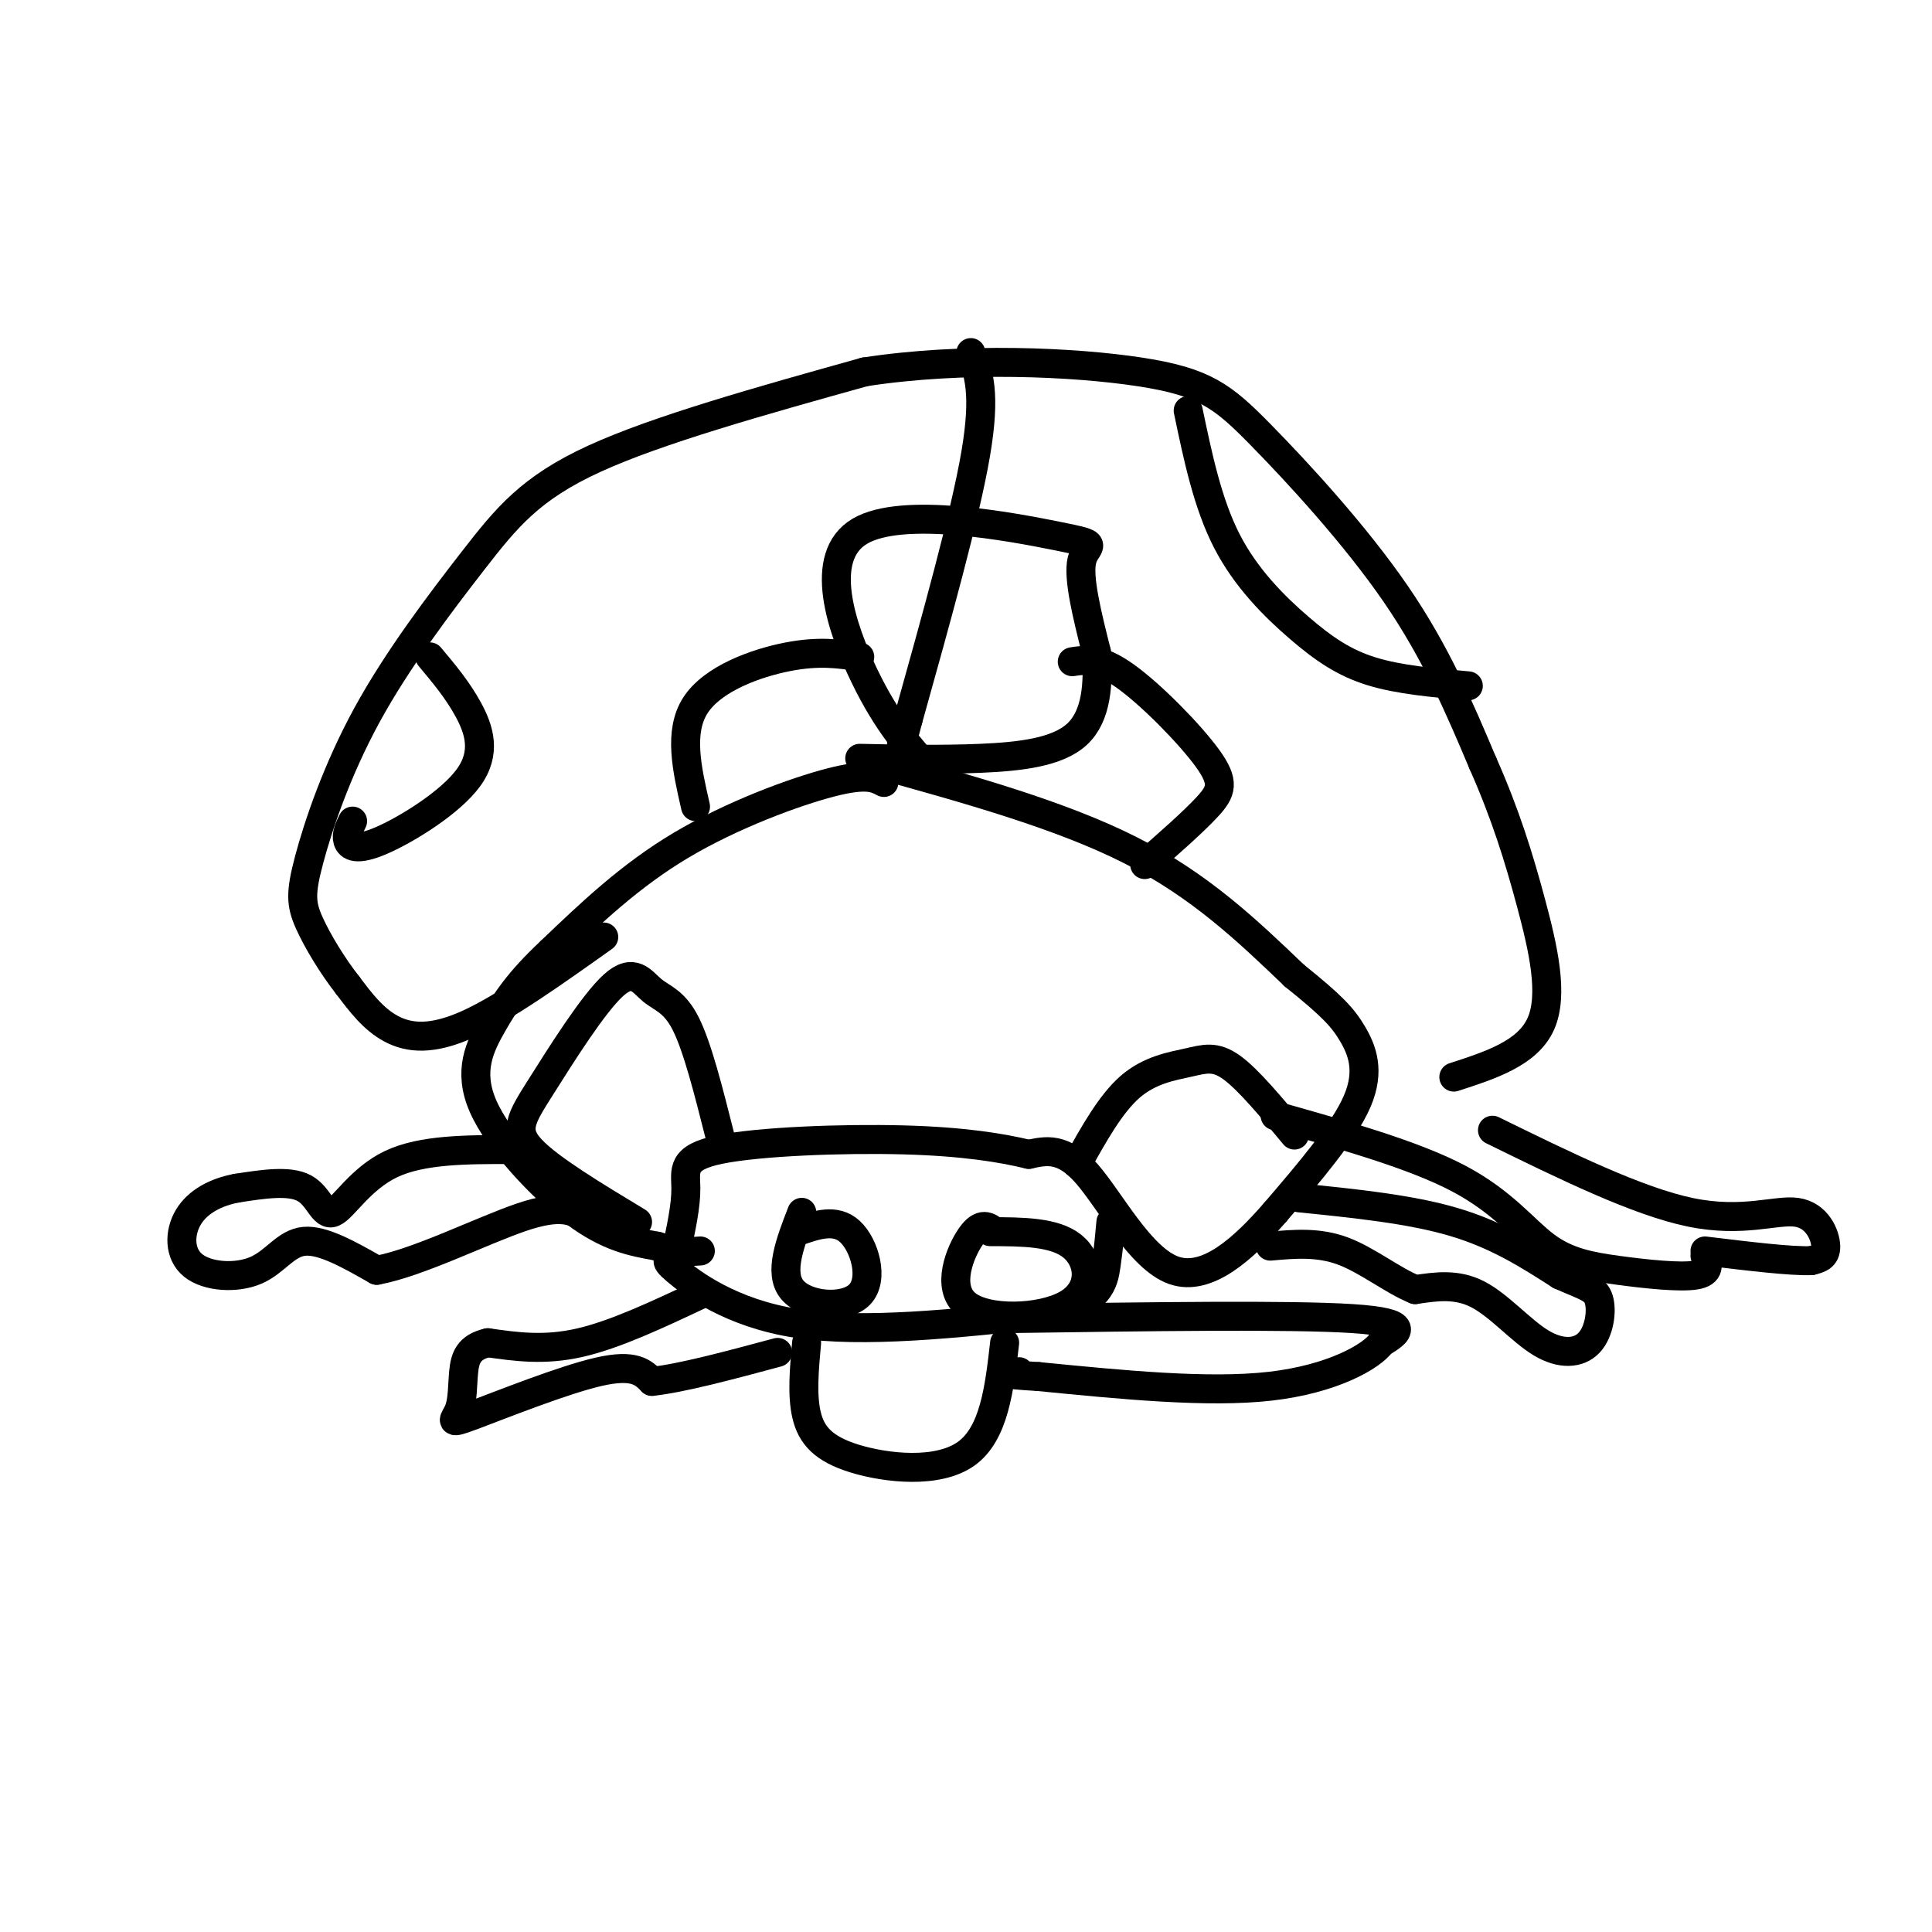 <svg viewBox='0 0 400 400' version='1.1' xmlns='http://www.w3.org/2000/svg' xmlns:xlink='http://www.w3.org/1999/xlink'><g fill='none' stroke='#000000' stroke-width='6' stroke-linecap='round' stroke-linejoin='round'><path d='M183,162c-1.800,-0.956 -3.600,-1.911 -11,0c-7.400,1.911 -20.400,6.689 -31,13c-10.600,6.311 -18.800,14.156 -27,22'/><path d='M114,197c-6.525,6.099 -9.337,10.346 -12,15c-2.663,4.654 -5.179,9.715 -2,17c3.179,7.285 12.051,16.796 19,22c6.949,5.204 11.974,6.102 17,7'/><path d='M136,258c4.333,1.333 6.667,1.167 9,1'/><path d='M181,158c19.250,5.333 38.500,10.667 53,18c14.500,7.333 24.250,16.667 34,26'/><path d='M268,202c7.714,6.179 10.000,8.625 12,12c2.000,3.375 3.714,7.679 1,14c-2.714,6.321 -9.857,14.661 -17,23'/><path d='M264,251c-6.452,7.417 -14.083,14.458 -21,12c-6.917,-2.458 -13.119,-14.417 -18,-20c-4.881,-5.583 -8.440,-4.792 -12,-4'/><path d='M213,239c-5.547,-1.333 -13.415,-2.667 -26,-3c-12.585,-0.333 -29.888,0.333 -38,2c-8.112,1.667 -7.032,4.333 -7,8c0.032,3.667 -0.984,8.333 -2,13'/><path d='M140,259c-1.179,2.238 -3.125,1.333 0,4c3.125,2.667 11.321,8.905 25,11c13.679,2.095 32.839,0.048 52,-2'/><path d='M217,272c10.711,-2.133 11.489,-6.467 12,-10c0.511,-3.533 0.756,-6.267 1,-9'/><path d='M125,194c-10.244,7.289 -20.489,14.578 -28,18c-7.511,3.422 -12.289,2.978 -16,1c-3.711,-1.978 -6.356,-5.489 -9,-9'/><path d='M72,204c-3.089,-3.916 -6.312,-9.207 -8,-13c-1.688,-3.793 -1.842,-6.088 0,-13c1.842,-6.912 5.679,-18.440 12,-30c6.321,-11.560 15.125,-23.151 22,-32c6.875,-8.849 11.821,-14.957 25,-21c13.179,-6.043 34.589,-12.022 56,-18'/><path d='M179,77c20.447,-3.158 43.563,-2.053 57,0c13.437,2.053 17.195,5.053 25,13c7.805,7.947 19.659,20.842 28,33c8.341,12.158 13.171,23.579 18,35'/><path d='M307,158c4.714,10.619 7.500,19.667 10,29c2.500,9.333 4.714,18.952 2,25c-2.714,6.048 -10.357,8.524 -18,11'/><path d='M193,160c-4.596,-5.035 -9.193,-10.070 -14,-20c-4.807,-9.930 -9.825,-24.754 -1,-30c8.825,-5.246 31.491,-0.912 41,1c9.509,1.912 5.860,1.404 5,5c-0.860,3.596 1.070,11.298 3,19'/><path d='M227,135c0.452,6.488 0.083,13.208 -4,17c-4.083,3.792 -11.881,4.655 -20,5c-8.119,0.345 -16.560,0.173 -25,0'/><path d='M89,136c2.893,3.451 5.786,6.903 8,11c2.214,4.097 3.748,8.841 0,14c-3.748,5.159 -12.778,10.735 -18,13c-5.222,2.265 -6.635,1.219 -7,0c-0.365,-1.219 0.317,-2.609 1,-4'/><path d='M246,85c2.012,9.625 4.024,19.250 8,27c3.976,7.750 9.917,13.625 15,18c5.083,4.375 9.310,7.250 15,9c5.690,1.750 12.845,2.375 20,3'/><path d='M309,234c15.036,7.375 30.071,14.750 41,17c10.929,2.250 17.750,-0.625 22,0c4.250,0.625 5.929,4.750 6,7c0.071,2.250 -1.464,2.625 -3,3'/><path d='M375,261c-4.167,0.167 -13.083,-0.917 -22,-2'/><path d='M353,260c0.595,1.743 1.190,3.486 -2,4c-3.190,0.514 -10.164,-0.203 -16,-1c-5.836,-0.797 -10.533,-1.676 -15,-5c-4.467,-3.324 -8.705,-9.093 -18,-14c-9.295,-4.907 -23.648,-8.954 -38,-13'/><path d='M167,278c-0.494,5.429 -0.988,10.857 0,15c0.988,4.143 3.458,7.000 10,9c6.542,2.000 17.155,3.143 23,-1c5.845,-4.143 6.923,-13.571 8,-23'/><path d='M145,268c-8.833,4.167 -17.667,8.333 -25,10c-7.333,1.667 -13.167,0.833 -19,0'/><path d='M101,278c-4.064,0.930 -4.724,3.255 -5,6c-0.276,2.745 -0.167,5.911 -1,8c-0.833,2.089 -2.609,3.101 3,1c5.609,-2.101 18.603,-7.315 26,-9c7.397,-1.685 9.199,0.157 11,2'/><path d='M135,286c6.167,-0.667 16.083,-3.333 26,-6'/><path d='M209,273c29.083,-0.417 58.167,-0.833 71,0c12.833,0.833 9.417,2.917 6,5'/><path d='M286,278c-2.044,2.867 -10.156,7.533 -23,9c-12.844,1.467 -30.422,-0.267 -48,-2'/><path d='M215,285c-8.667,-0.500 -6.333,-0.750 -4,-1'/><path d='M106,238c-9.304,-0.012 -18.607,-0.024 -25,3c-6.393,3.024 -9.875,9.083 -12,10c-2.125,0.917 -2.893,-3.310 -6,-5c-3.107,-1.690 -8.554,-0.845 -14,0'/><path d='M49,246c-4.310,0.799 -8.086,2.797 -10,6c-1.914,3.203 -1.967,7.611 1,10c2.967,2.389 8.953,2.759 13,1c4.047,-1.759 6.156,-5.645 10,-6c3.844,-0.355 9.422,2.823 15,6'/><path d='M78,263c8.422,-1.511 21.978,-8.289 30,-11c8.022,-2.711 10.511,-1.356 13,0'/><path d='M269,248c11.500,1.167 23.000,2.333 32,5c9.000,2.667 15.500,6.833 22,11'/><path d='M323,264c5.219,2.330 7.266,2.655 8,5c0.734,2.345 0.156,6.711 -2,9c-2.156,2.289 -5.888,2.501 -10,0c-4.112,-2.501 -8.603,-7.715 -13,-10c-4.397,-2.285 -8.698,-1.643 -13,-1'/><path d='M293,267c-4.689,-1.889 -9.911,-6.111 -15,-8c-5.089,-1.889 -10.044,-1.444 -15,-1'/><path d='M223,241c3.482,-6.250 6.964,-12.500 11,-16c4.036,-3.500 8.625,-4.250 12,-5c3.375,-0.750 5.536,-1.500 9,1c3.464,2.500 8.232,8.250 13,14'/><path d='M166,251c-2.423,6.262 -4.845,12.524 -2,16c2.845,3.476 10.958,4.167 14,1c3.042,-3.167 1.012,-10.190 -2,-13c-3.012,-2.810 -7.006,-1.405 -11,0'/><path d='M206,255c-1.399,-1.072 -2.797,-2.144 -5,1c-2.203,3.144 -5.209,10.502 -1,14c4.209,3.498 15.633,3.134 21,0c5.367,-3.134 4.676,-9.038 1,-12c-3.676,-2.962 -10.338,-2.981 -17,-3'/><path d='M149,235c-2.300,-9.108 -4.601,-18.215 -7,-23c-2.399,-4.785 -4.897,-5.246 -7,-7c-2.103,-1.754 -3.811,-4.800 -8,-1c-4.189,3.800 -10.859,14.446 -15,21c-4.141,6.554 -5.755,9.015 -2,13c3.755,3.985 12.877,9.492 22,15'/><path d='M144,167c-1.778,-7.756 -3.556,-15.511 0,-21c3.556,-5.489 12.444,-8.711 19,-10c6.556,-1.289 10.778,-0.644 15,0'/><path d='M222,137c2.804,-0.429 5.607,-0.857 11,3c5.393,3.857 13.375,12.000 17,17c3.625,5.000 2.893,6.857 0,10c-2.893,3.143 -7.946,7.571 -13,12'/><path d='M201,73c1.583,4.167 3.167,8.333 1,21c-2.167,12.667 -8.083,33.833 -14,55'/><path d='M188,149c-2.333,9.000 -1.167,4.000 0,-1'/></g>
</svg>
